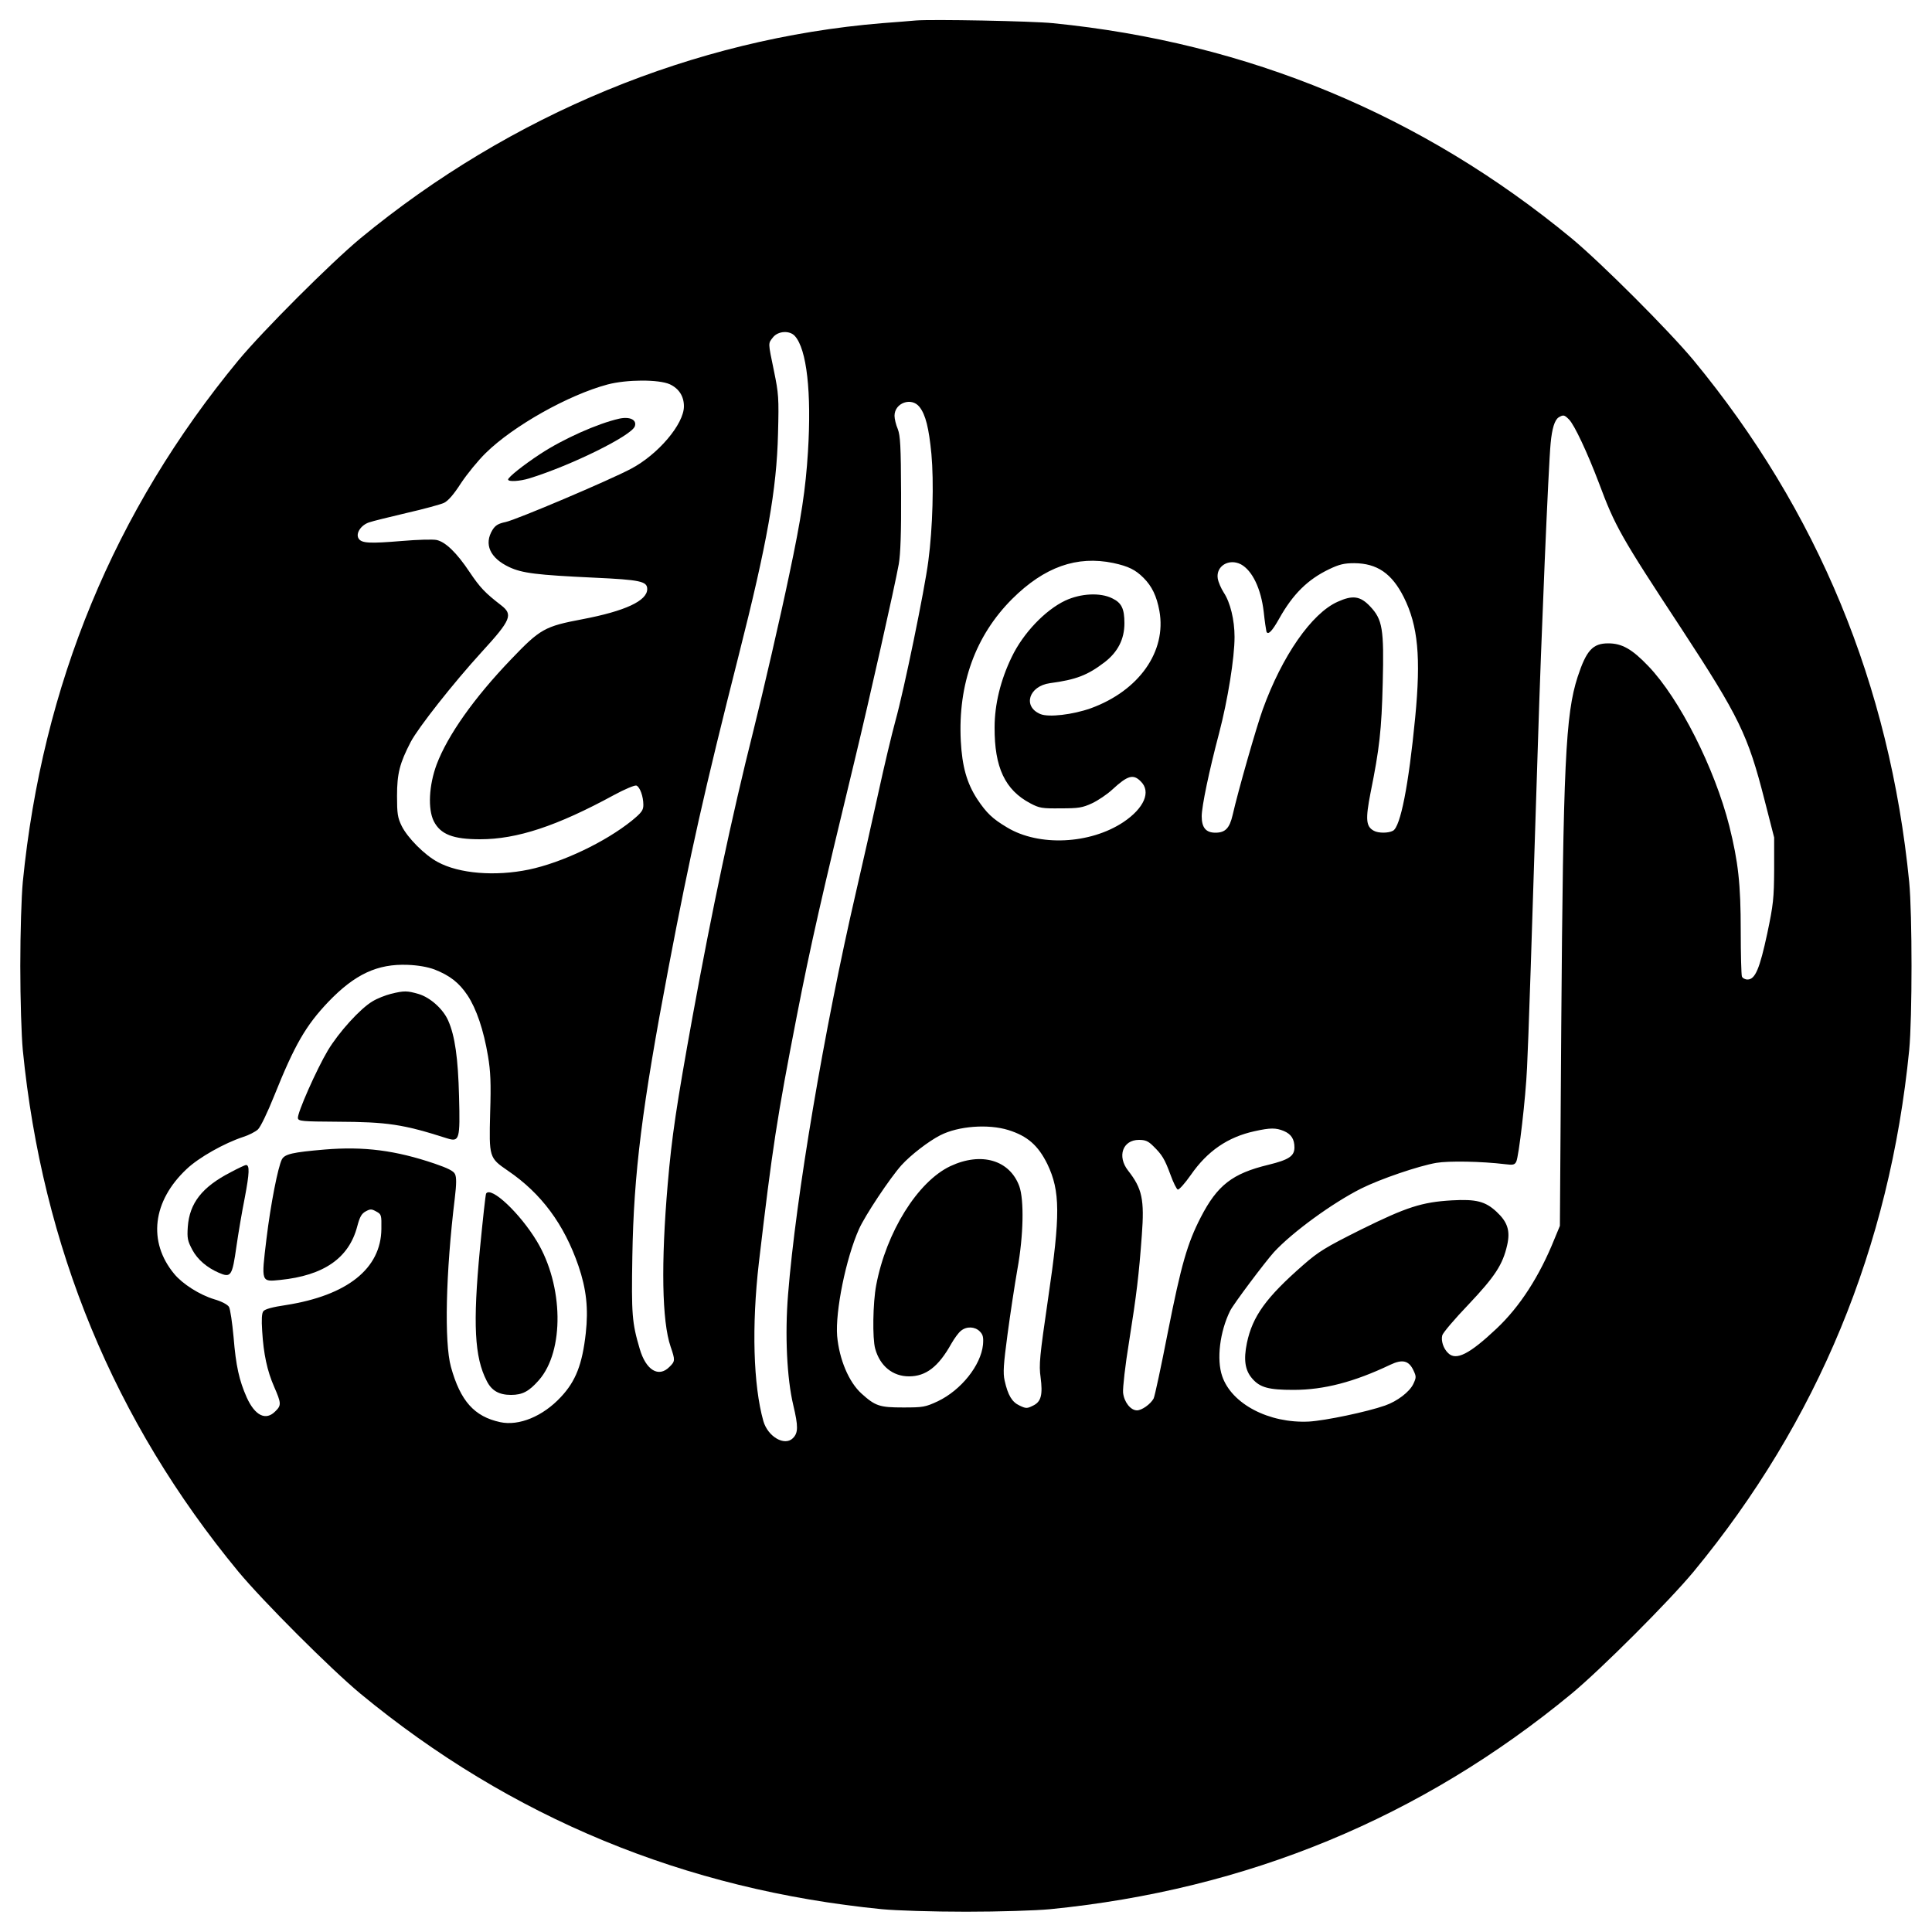 <?xml version="1.0" standalone="no"?>
<!DOCTYPE svg PUBLIC "-//W3C//DTD SVG 20010904//EN"
 "http://www.w3.org/TR/2001/REC-SVG-20010904/DTD/svg10.dtd">
<svg version="1.0" xmlns="http://www.w3.org/2000/svg"
 width="1000pt" height="1000pt" viewBox="0 0 1000 1000"
 preserveAspectRatio="xMidYMid meet">
<g transform="translate(0,1000) scale(0.1,-0.1)"
fill="#000000" stroke="none">
<path d="M4740 9894 c-25 -2 -103 -9 -175 -14 -971 -80 -1922 -472 -2700
-1114 -154 -128 -503 -477 -631 -631 -643 -779 -1015 -1680 -1116 -2700 -7
-74 -13 -261 -13 -435 0 -174 6 -361 13 -435 101 -1020 473 -1921 1116 -2700
128 -154 477 -503 631 -631 779 -643 1680 -1015 2700 -1116 74 -7 261 -13 435
-13 174 0 361 6 435 13 1020 101 1921 473 2700 1116 154 128 503 477 631 631
643 779 1015 1680 1116 2700 16 169 16 701 0 870 -101 1020 -473 1921 -1116
2700 -128 154 -477 503 -631 631 -774 639 -1677 1014 -2685 1114 -107 11 -628
21 -710 14z m-626 -1633 c62 -68 87 -293 68 -599 -12 -192 -34 -341 -97 -637
-45 -216 -135 -605 -185 -805 -113 -449 -215 -932 -315 -1480 -84 -463 -108
-624 -129 -870 -35 -406 -30 -709 15 -840 24 -70 24 -76 -6 -105 -56 -57 -122
-17 -154 94 -40 135 -43 179 -38 478 7 429 50 773 188 1498 112 588 184 909
363 1615 147 580 196 856 203 1145 5 187 3 208 -21 325 -31 150 -31 141 -5
174 26 33 86 37 113 7z m-647 -250 c47 -22 73 -62 73 -114 0 -92 -134 -250
-275 -324 -118 -62 -592 -263 -648 -275 -38 -8 -53 -17 -68 -41 -45 -74 -13
-145 86 -192 68 -32 143 -41 440 -55 240 -11 275 -19 275 -59 0 -61 -115 -114
-335 -156 -196 -37 -219 -50 -370 -208 -191 -199 -328 -393 -385 -544 -40
-108 -46 -230 -15 -293 35 -69 100 -94 240 -94 191 0 397 68 693 229 55 30
108 52 116 49 18 -7 36 -56 36 -100 0 -28 -9 -40 -60 -82 -138 -111 -361 -217
-533 -253 -174 -36 -361 -21 -471 39 -68 36 -157 126 -187 187 -21 43 -24 64
-24 155 0 117 14 170 71 280 39 74 220 304 367 465 153 167 163 194 101 242
-83 64 -109 91 -164 173 -66 99 -124 155 -170 165 -18 4 -98 2 -179 -5 -169
-14 -210 -12 -225 13 -16 26 12 69 54 83 19 7 107 28 195 49 88 20 175 44 193
52 22 11 50 43 88 102 31 47 89 118 128 156 142 140 428 301 631 355 98 26
264 27 322 1z m1292 -117 c32 -40 49 -110 62 -244 13 -144 7 -381 -16 -554
-19 -148 -125 -664 -170 -826 -19 -69 -59 -237 -89 -375 -30 -137 -82 -369
-116 -515 -164 -708 -311 -1577 -351 -2080 -17 -208 -6 -435 27 -573 26 -110
26 -143 -2 -171 -43 -43 -130 8 -153 89 -52 185 -61 492 -23 820 70 596 93
746 197 1280 70 360 128 614 300 1325 71 294 206 893 227 1010 9 52 13 163 12
366 -1 246 -4 298 -17 333 -10 23 -17 54 -17 69 0 67 88 98 129 46z m3362 -65
c28 -28 95 -171 155 -329 84 -225 112 -275 427 -754 299 -457 344 -549 430
-886 l50 -195 0 -165 c-1 -150 -4 -181 -36 -333 -39 -181 -62 -237 -102 -237
-12 0 -26 7 -29 16 -3 9 -6 115 -6 236 0 243 -13 357 -59 542 -76 300 -258
660 -419 828 -85 89 -137 118 -208 118 -80 0 -113 -36 -158 -173 -63 -194 -75
-449 -85 -1812 l-7 -1030 -29 -70 c-77 -191 -178 -348 -299 -462 -140 -132
-210 -168 -251 -126 -24 23 -37 63 -30 91 3 13 64 85 136 160 137 145 177 206
200 307 17 75 2 120 -55 173 -58 54 -106 66 -231 59 -156 -9 -235 -35 -470
-151 -186 -93 -220 -114 -300 -184 -192 -168 -262 -265 -291 -403 -18 -87 -10
-142 28 -185 40 -46 85 -58 213 -58 158 0 314 41 501 130 63 30 96 22 120 -29
15 -32 15 -37 -1 -71 -20 -41 -83 -89 -146 -111 -94 -33 -309 -78 -394 -83
-207 -10 -400 91 -449 235 -30 87 -12 231 41 338 17 35 181 253 227 304 95
103 302 254 451 329 100 50 297 117 389 133 65 11 235 8 358 -7 39 -5 48 -3
56 13 13 24 49 330 56 488 6 107 26 712 56 1670 17 554 55 1449 66 1560 7 77
21 122 42 135 24 14 29 13 53 -11z m-2359 -743 c79 -17 115 -35 157 -77 43
-43 68 -94 82 -171 38 -209 -105 -413 -355 -504 -93 -33 -218 -48 -261 -30
-93 39 -60 145 50 160 135 18 194 41 282 108 69 53 103 120 103 202 0 76 -15
106 -63 129 -62 31 -163 26 -244 -12 -103 -49 -217 -168 -276 -291 -58 -119
-89 -246 -89 -365 -1 -207 54 -324 185 -393 47 -25 61 -27 157 -26 92 0 112 3
162 26 32 15 79 47 105 71 80 74 109 82 148 42 54 -53 17 -138 -90 -210 -173
-115 -438 -127 -602 -28 -76 45 -107 75 -155 147 -54 83 -78 169 -85 301 -15
295 76 545 266 735 167 166 335 225 523 186z m661 -7 c59 -32 104 -126 118
-246 5 -48 12 -94 14 -102 8 -20 29 1 66 67 71 127 148 203 259 256 52 25 78
31 130 31 118 -1 194 -53 256 -176 74 -148 89 -311 59 -623 -34 -351 -76 -565
-115 -586 -24 -13 -76 -13 -99 0 -41 22 -44 59 -17 197 46 228 57 324 63 568
7 280 -1 328 -65 396 -51 54 -90 60 -169 24 -134 -60 -287 -280 -387 -557 -32
-88 -128 -423 -156 -547 -16 -68 -38 -91 -89 -91 -49 0 -71 26 -71 85 0 51 38
234 90 430 45 172 80 390 80 498 0 88 -22 179 -56 230 -14 22 -28 54 -31 73
-10 64 58 105 120 73z m-4174 -2097 c79 -31 127 -68 171 -134 46 -70 83 -178
106 -315 13 -78 16 -137 11 -294 -6 -230 -5 -232 91 -298 174 -118 292 -278
366 -493 41 -120 52 -221 38 -348 -18 -162 -52 -249 -129 -331 -93 -100 -217
-151 -314 -130 -134 29 -206 109 -255 286 -35 127 -27 487 20 873 9 75 9 109
1 125 -7 16 -38 31 -105 54 -203 69 -367 90 -570 73 -164 -14 -206 -23 -221
-51 -20 -39 -58 -230 -80 -413 -27 -224 -28 -221 71 -211 226 23 356 113 399
277 13 49 22 66 44 78 24 13 30 13 55 -1 26 -14 27 -18 26 -90 -2 -205 -176
-344 -494 -394 -69 -10 -109 -21 -117 -32 -8 -10 -10 -42 -6 -102 7 -119 26
-207 62 -289 37 -85 38 -96 6 -127 -49 -50 -105 -23 -148 72 -39 88 -56 163
-68 312 -7 75 -17 145 -24 157 -8 12 -38 28 -76 39 -76 23 -164 79 -207 131
-138 166 -113 377 64 543 63 60 195 134 292 166 29 9 64 27 77 39 13 12 49 86
85 176 105 262 163 362 279 484 138 144 255 198 411 192 54 -2 104 -11 139
-24z m2970 -831 c99 -31 154 -79 202 -176 67 -140 68 -263 4 -696 -44 -301
-48 -344 -39 -407 12 -92 3 -128 -40 -148 -30 -15 -36 -15 -69 1 -39 18 -60
53 -77 129 -9 40 -6 83 15 240 14 105 37 256 51 336 32 176 35 359 10 430 -50
136 -197 179 -357 104 -169 -80 -332 -341 -384 -617 -17 -90 -20 -274 -5 -328
25 -90 91 -143 175 -143 87 0 152 49 219 169 16 28 38 58 50 67 29 24 72 22
97 -3 17 -17 20 -30 17 -69 -11 -107 -113 -235 -234 -293 -65 -30 -76 -32
-179 -32 -122 0 -144 7 -216 72 -66 60 -115 177 -126 298 -10 127 45 401 113
553 31 70 160 264 220 331 47 52 140 124 201 155 94 48 248 59 352 27z m1426
-5 c38 -16 55 -42 55 -85 0 -45 -29 -64 -135 -90 -186 -45 -264 -105 -350
-272 -69 -134 -101 -244 -170 -593 -35 -179 -68 -334 -74 -345 -16 -29 -61
-61 -86 -61 -33 0 -67 43 -72 92 -2 24 11 142 31 263 39 246 51 346 66 551 14
185 2 242 -71 335 -58 74 -28 159 56 159 33 0 48 -6 74 -32 46 -45 59 -66 90
-150 14 -39 31 -73 37 -75 7 -2 37 32 68 76 86 124 192 196 330 226 81 18 110
18 151 1z"/>
<path d="M3205 7833 c-111 -25 -289 -104 -409 -183 -87 -57 -166 -120 -166
-132 0 -13 61 -9 110 6 217 67 531 222 546 270 11 33 -26 51 -81 39z"/>
<path d="M2024 4856 c-28 -7 -72 -24 -96 -39 -63 -37 -174 -159 -231 -254 -58
-97 -160 -327 -155 -351 3 -15 22 -17 203 -18 260 -1 341 -13 569 -86 64 -20
68 -7 62 217 -5 197 -21 313 -56 392 -26 60 -93 120 -153 138 -59 17 -74 18
-143 1z"/>
<path d="M1193 3932 c-147 -76 -212 -159 -221 -282 -4 -60 -1 -73 24 -120 27
-50 75 -91 137 -118 63 -27 69 -17 91 138 9 63 28 176 43 251 24 127 26 169 6
169 -4 0 -41 -17 -80 -38z"/>
<path d="M2516 3822 c-3 -5 -17 -134 -32 -288 -37 -387 -28 -559 35 -681 25
-51 64 -73 126 -73 59 0 93 18 144 76 133 151 128 490 -10 719 -88 146 -238
287 -263 247z"/>
</g>
</svg>
